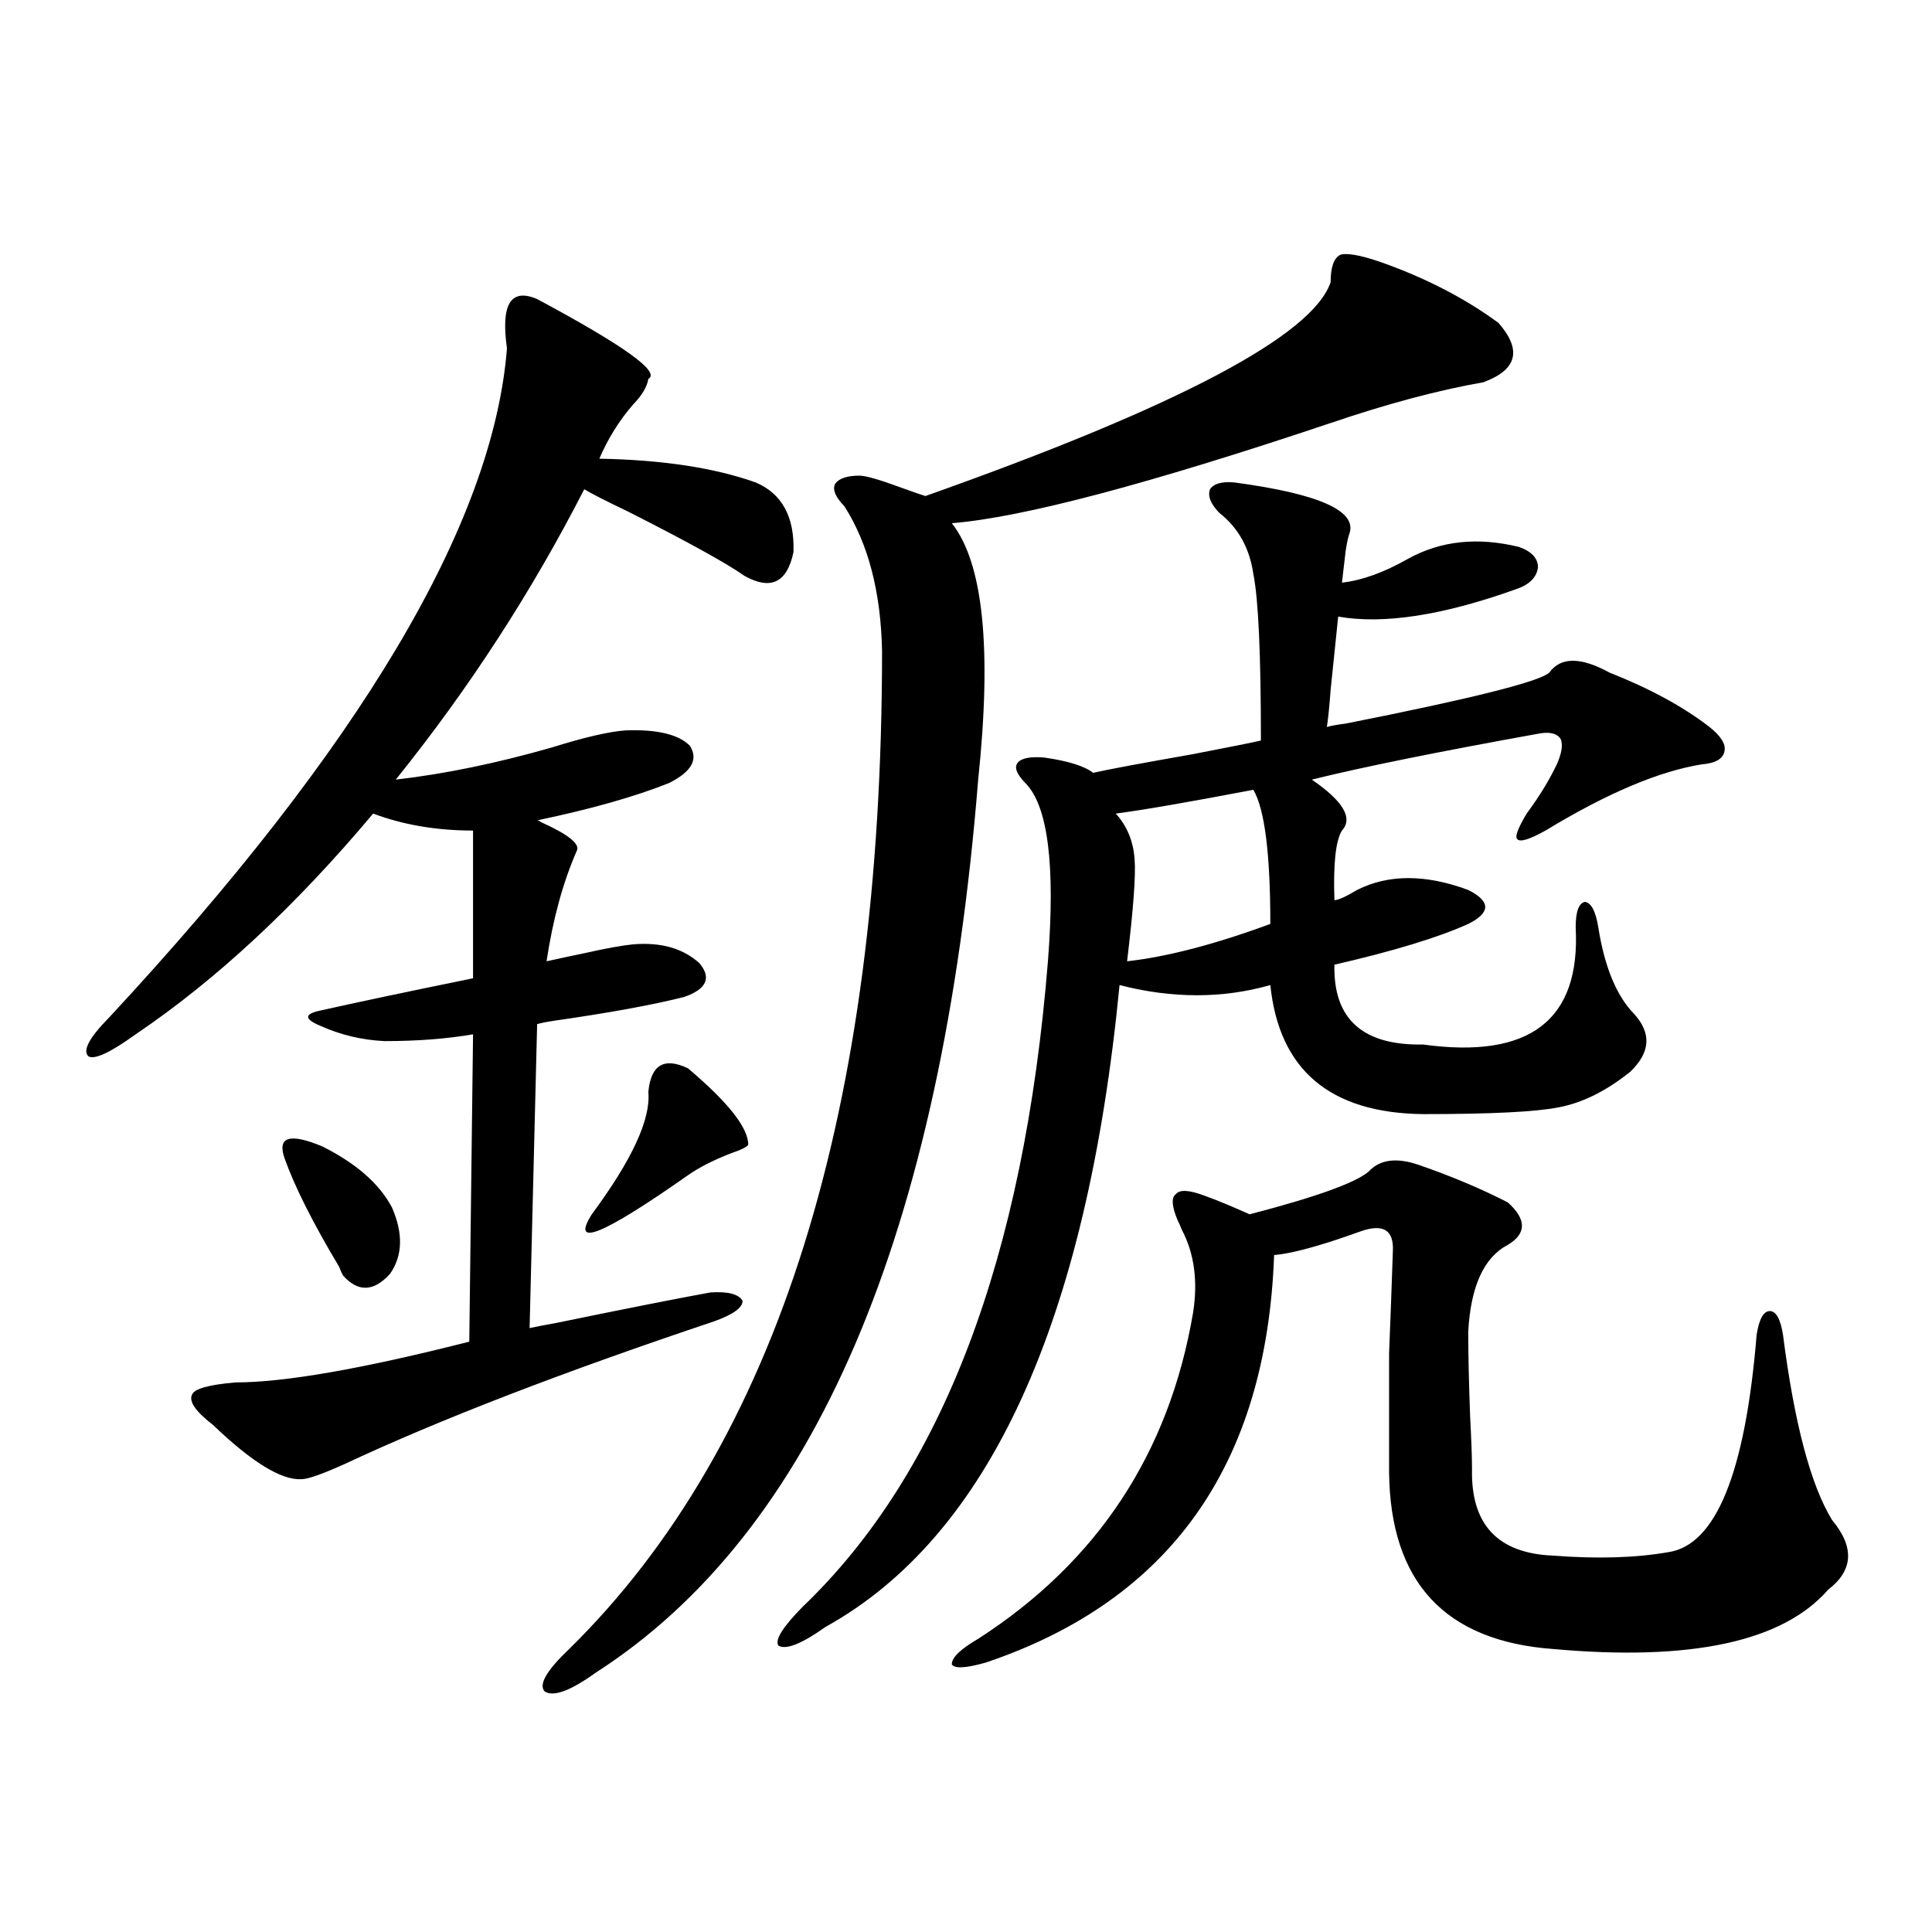 <?xml version="1.0" encoding="utf-8"?>
<!-- Generator: Adobe Illustrator 16.0.0, SVG Export Plug-In . SVG Version: 6.00 Build 0)  -->
<!DOCTYPE svg PUBLIC "-//W3C//DTD SVG 1.1//EN" "http://www.w3.org/Graphics/SVG/1.1/DTD/svg11.dtd">
<svg version="1.1" id="图层_1" xmlns="http://www.w3.org/2000/svg" xmlns:xlink="http://www.w3.org/1999/xlink" x="0px" y="0px"
	 width="1000px" height="1000px" viewBox="0 0 1000 1000" enable-background="new 0 0 1000 1000" xml:space="preserve">
<path d="M369.723,683.895c-78.702,26.367-142.435,50.977-191.214,73.828c-11.707,5.273-19.192,7.91-22.438,7.91
	c-10.412,0.591-25.701-8.789-45.853-28.125c-9.116-7.031-12.683-12.305-10.731-15.82c1.295-2.925,8.78-4.972,22.438-6.152
	c25.365,0,65.684-7.031,120.972-21.094l1.951-159.082c-13.658,2.349-28.947,3.516-45.852,3.516
	c-11.707-0.577-22.774-3.214-33.17-7.91c-8.46-3.516-8.46-6.152,0-7.91c18.201-4.093,44.542-9.668,79.022-16.699v-76.465
	c-18.871,0-36.096-2.925-51.706-8.789c-40.334,48.052-81.309,86.133-122.924,114.258c-13.018,9.38-21.143,13.184-24.39,11.426
	c-3.262-2.925,0.32-9.668,10.731-20.215c130.073-140.034,198.684-255.46,205.848-346.289c-3.262-22.852,1.951-31.339,15.609-25.488
	c44.877,24.032,64.054,37.793,57.56,41.309c-0.655,4.106-3.262,8.501-7.805,13.184c-7.164,8.212-13.018,17.578-17.561,28.125
	c32.515,0.591,59.511,4.696,80.974,12.305c13.658,5.864,20.152,17.88,19.512,36.035c-3.262,15.82-11.707,19.927-25.365,12.305
	c-9.115-6.44-29.268-17.578-60.486-33.398c-11.066-5.273-18.536-9.077-22.438-11.426c-27.316,53.325-59.846,103.423-97.558,150.293
	c25.365-2.925,52.346-8.487,80.973-16.699c16.905-5.273,29.588-8.198,38.048-8.789c16.25-0.577,27.316,2.06,33.17,7.91
	c4.543,7.031,0.976,13.485-10.731,19.336c-17.561,7.031-40.334,13.485-68.291,19.336c0.641,0,1.296,0.302,1.951,0.879
	c14.299,6.454,20.487,11.426,18.536,14.941c-7.164,16.411-12.362,35.458-15.609,57.129c5.198-1.167,12.027-2.637,20.487-4.395
	c10.396-2.335,18.536-3.804,24.39-4.395c14.299-1.167,25.686,2.06,34.146,9.668c6.494,7.622,3.902,13.485-7.805,17.578
	c-16.265,4.106-38.703,8.212-67.315,12.305c-3.902,0.591-6.829,1.181-8.78,1.758l-3.902,157.324
	c2.592-0.577,7.149-1.456,13.658-2.637c37.072-7.608,63.733-12.882,79.998-15.82c9.101-0.577,14.634,0.879,16.585,4.395
	C384.356,676.863,379.479,680.379,369.723,683.895z M202.898,625.008c5.854,13.485,5.518,24.911-0.976,34.277
	c-8.46,9.38-16.585,9.668-24.39,0.879c-0.656-1.167-1.311-2.637-1.951-4.395c-13.658-22.852-23.094-41.597-28.292-56.25
	c-3.902-11.124,2.591-13.184,19.512-6.152C184.362,602.156,196.389,612.703,202.898,625.008z M714.104,135.457
	c23.414,8.212,43.901,18.759,61.462,31.641c12.348,14.063,9.756,24.321-7.805,30.762c-23.414,4.106-49.755,11.138-79.022,21.094
	c-94.312,31.641-159.676,48.931-196.093,51.855c16.25,20.517,20.808,64.751,13.658,132.715
	c-18.871,235.547-84.876,389.657-198.044,462.305c-13.018,9.366-21.798,12.593-26.341,9.668
	c-3.262-3.516,0.976-10.849,12.683-21.973C402.558,747.478,456.55,575.212,456.55,336.727c-0.655-30.46-7.164-55.371-19.512-74.707
	c-4.558-4.683-6.188-8.487-4.878-11.426c1.951-2.925,6.174-4.395,12.683-4.395c3.247,0,10.396,2.06,21.463,6.152
	c6.494,2.349,10.731,3.817,12.683,4.395c130.729-46.28,200.636-83.194,209.751-110.742c0-7.608,1.616-12.305,4.878-14.063
	C696.864,130.774,703.693,131.941,714.104,135.457z M356.064,552.938c20.808,17.578,31.219,30.762,31.219,39.551
	c-0.655,1.181-3.582,2.637-8.78,4.395c-9.115,3.516-16.585,7.333-22.438,11.426c-44.236,31.063-60.821,37.793-49.755,20.215
	c20.808-28.125,30.563-49.219,29.268-63.281C336.873,551.18,343.702,547.087,356.064,552.938z M638.984,249.715
	c43.566,5.864,63.413,14.653,59.511,26.367c-0.655,1.758-1.311,4.696-1.951,8.789c-0.655,5.864-1.311,11.426-1.951,16.699
	c10.396-1.167,21.783-5.273,34.146-12.305c16.905-9.366,36.097-11.426,57.56-6.152c6.494,2.349,9.756,5.864,9.756,10.547
	c-0.655,5.273-4.558,9.091-11.707,11.426c-37.728,13.485-68.291,18.169-91.705,14.063c-0.655,6.454-1.951,19.048-3.902,37.793
	c-0.655,8.789-1.311,15.243-1.951,19.336c1.951-0.577,5.198-1.167,9.756-1.758c65.029-12.882,100.15-21.671,105.363-26.367
	c5.854-8.198,16.25-8.198,31.219,0c20.808,8.212,38.048,17.578,51.706,28.125c5.854,4.696,8.445,8.789,7.805,12.305
	c-0.655,4.106-4.558,6.454-11.707,7.031c-22.118,3.516-49.114,14.941-80.974,34.277c-8.46,4.696-13.338,6.152-14.634,4.395
	c-1.311-1.167,0.32-5.562,4.878-13.184c6.494-8.789,11.707-17.276,15.609-25.488c2.592-5.851,3.247-10.245,1.951-13.184
	c-1.951-2.925-5.854-3.804-11.707-2.637c-52.041,9.38-91.064,17.29-117.07,23.73c16.25,11.138,21.463,19.927,15.609,26.367
	c-3.262,5.273-4.558,17.29-3.902,36.035c1.951,0,5.854-1.758,11.707-5.273c16.25-8.198,35.441-8.198,57.56,0
	c5.854,2.938,8.78,5.864,8.78,8.789c0,2.938-2.927,5.864-8.78,8.789c-15.609,7.031-38.703,14.063-69.267,21.094
	c-0.655,28.125,14.634,41.899,45.853,41.309c55.273,7.622,81.614-12.593,79.022-60.645c0-8.198,1.616-12.593,4.878-13.184
	c3.247,0.591,5.519,4.985,6.829,13.184c3.247,20.517,9.421,35.458,18.536,44.824c9.101,9.97,8.445,19.927-1.951,29.883
	c-12.362,9.97-24.725,16.122-37.072,18.457c-11.707,2.349-35.121,3.516-70.242,3.516c-48.139-0.577-74.479-22.852-79.022-66.797
	c-24.725,7.031-50.73,7.031-78.047,0c-16.92,174.614-67.65,285.356-152.191,332.227c-12.362,8.789-20.487,12.003-24.39,9.668
	c-1.951-2.938,2.271-9.668,12.683-20.215c72.193-69.132,114.464-180.464,126.826-333.984c3.902-49.796,0-80.558-11.707-92.285
	c-4.558-4.683-5.854-8.198-3.902-10.547c1.951-2.335,6.494-3.214,13.658-2.637c12.348,1.758,20.808,4.395,25.365,7.91
	c7.805-1.758,25.03-4.972,51.706-9.668c18.201-3.516,29.908-5.851,35.121-7.031c0-44.522-1.311-73.237-3.902-86.133
	c-1.951-13.472-7.805-24.019-17.561-31.641c-4.558-4.683-6.188-8.789-4.878-12.305C628.253,250.306,632.476,249.138,638.984,249.715
	z M734.592,603.035c16.905,5.864,32.194,12.305,45.853,19.336c9.756,8.789,9.756,16.122,0,21.973
	c-12.362,6.454-19.191,21.396-20.487,44.824c0,11.728,0.32,26.367,0.976,43.945c0.641,12.305,0.976,21.396,0.976,27.246
	c-0.655,28.716,13.323,43.657,41.95,44.824c22.759,1.758,42.591,1.181,59.511-1.758c24.71-3.516,39.999-41.007,45.853-112.5
	c1.296-8.198,3.567-12.305,6.829-12.305c3.247,0,5.519,4.106,6.829,12.305c5.854,45.703,14.299,77.646,25.365,95.801
	c11.707,14.063,11.052,26.079-1.951,36.035c-23.414,26.944-70.897,37.202-142.436,30.762c-55.943-4.106-84.235-34.565-84.876-91.406
	c0-27.534,0-48.038,0-61.523c0.641-15.82,1.296-33.398,1.951-52.734c0.641-11.124-4.878-14.64-16.585-10.547
	c-3.262,1.181-7.484,2.637-12.683,4.395c-14.313,4.696-25.045,7.333-32.194,7.91c-3.902,108.407-53.657,178.706-149.265,210.938
	c-10.411,2.925-16.265,3.214-17.561,0.879c0-3.516,4.543-7.91,13.658-13.184c61.782-39.839,98.854-96.089,111.217-168.75
	c2.592-16.397,0.641-30.762-5.854-43.066c-0.655-1.758-1.311-3.214-1.951-4.395c-3.262-7.608-3.582-12.305-0.976-14.063
	c1.951-2.335,6.829-2.046,14.634,0.879c6.494,2.349,14.299,5.575,23.414,9.668c33.811-8.789,54.298-16.108,61.462-21.973
	C714.104,600.11,722.885,598.942,734.592,603.035z M657.521,478.23c0-36.323-2.927-59.464-8.78-69.434
	c-33.825,6.454-57.56,10.547-71.218,12.305c5.854,6.454,9.101,14.364,9.756,23.73c0.641,8.212-0.655,25.79-3.902,52.734
	C604.184,495.231,628.894,488.777,657.521,478.23z"/>
</svg>
